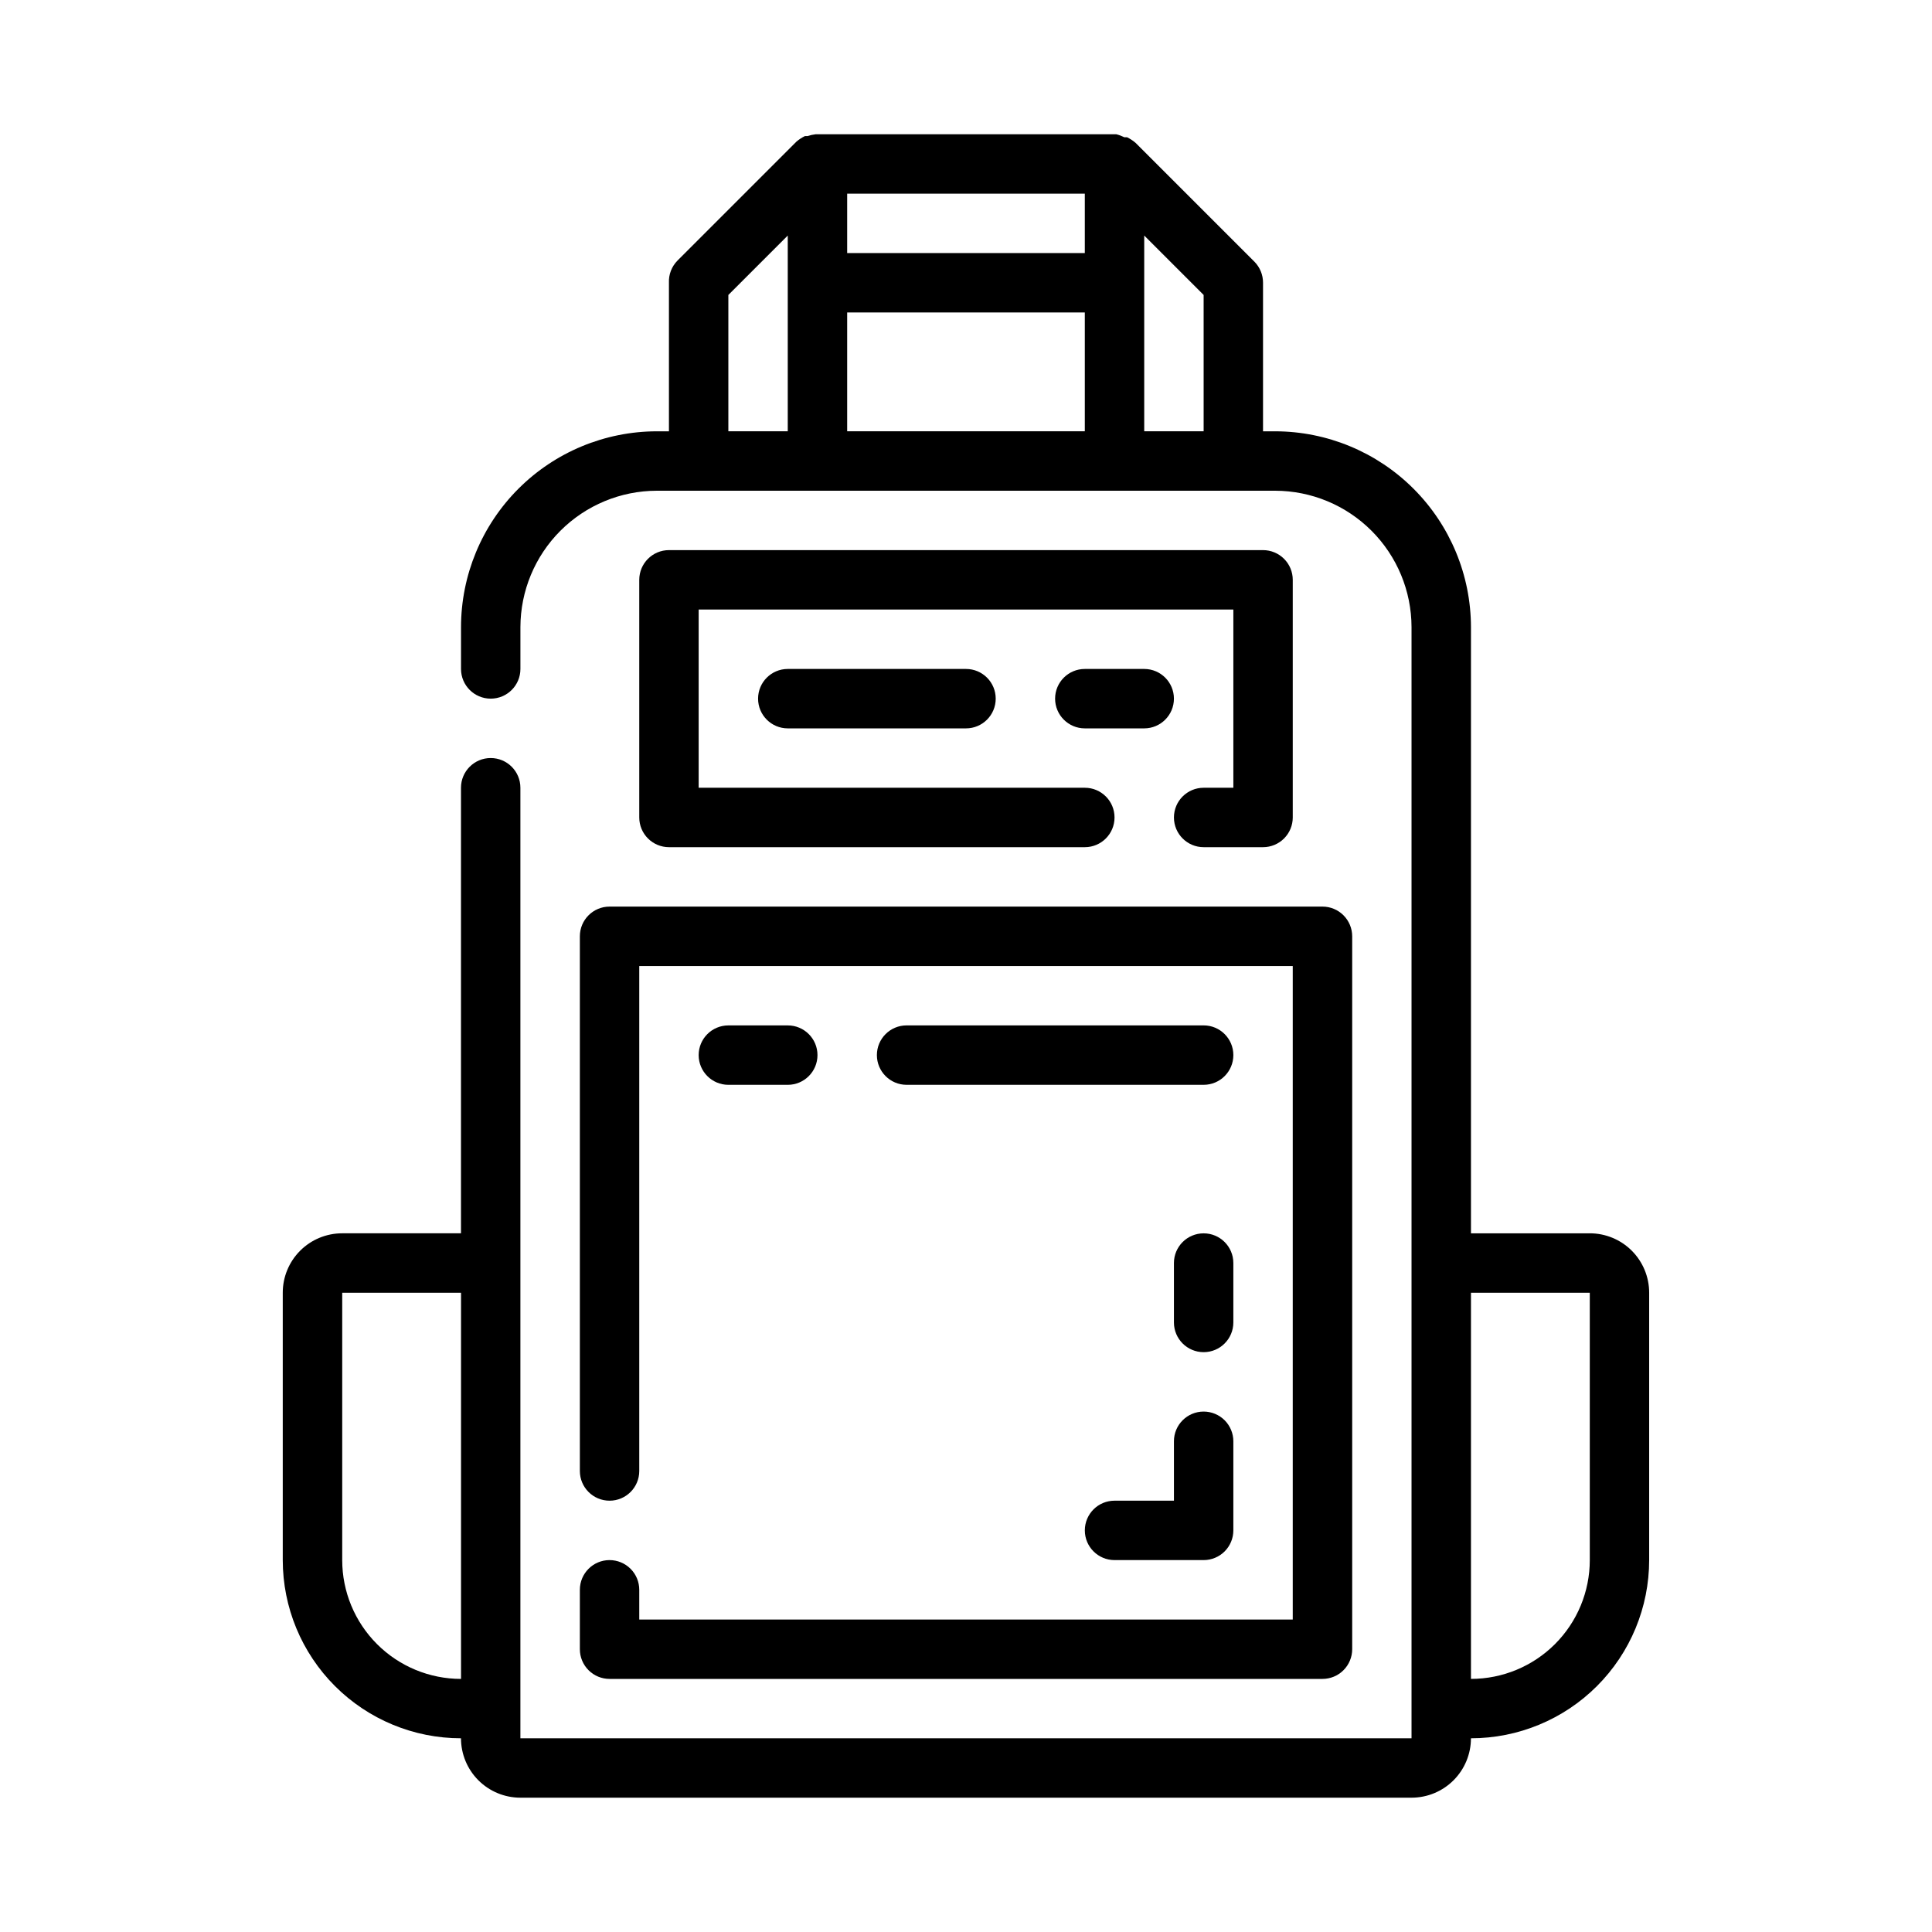 <?xml version="1.0" encoding="UTF-8"?>
<!-- Uploaded to: ICON Repo, www.iconrepo.com, Generator: ICON Repo Mixer Tools -->
<svg fill="#000000" width="800px" height="800px" version="1.1" viewBox="144 144 512 512" xmlns="http://www.w3.org/2000/svg">
 <g>
  <path d="m305.54 557.44c-4.348 0-7.871 3.527-7.871 7.875v15.742c0 2.09 0.828 4.09 2.305 5.566 1.477 1.477 3.477 2.305 5.566 2.305h188.93c2.09 0 4.094-0.828 5.566-2.305 1.477-1.477 2.309-3.477 2.309-5.566v-188.93c0-2.086-0.832-4.09-2.309-5.566-1.473-1.477-3.477-2.305-5.566-2.305h-188.93c-4.348 0-7.871 3.523-7.871 7.871v141.7c0 4.348 3.523 7.871 7.871 7.871s7.871-3.523 7.871-7.871v-133.82h173.18v173.18h-173.18v-7.871c0-2.09-0.828-4.09-2.305-5.566-1.477-1.477-3.481-2.309-5.566-2.309z"/>
  <path d="m462.98 368.51h15.742c2.086 0 4.09-0.832 5.566-2.309 1.477-1.477 2.305-3.477 2.305-5.566v-62.973c0-2.09-0.828-4.094-2.305-5.566-1.477-1.477-3.481-2.309-5.566-2.309h-157.44c-4.348 0-7.871 3.527-7.871 7.875v62.977-0.004c0 2.09 0.828 4.09 2.305 5.566 1.477 1.477 3.481 2.309 5.566 2.309h110.21c4.348 0 7.871-3.527 7.871-7.875 0-4.348-3.523-7.871-7.871-7.871h-102.34v-47.23h141.7v47.23h-7.871c-4.348 0-7.875 3.523-7.875 7.871 0 4.348 3.527 7.875 7.875 7.875z"/>
  <path d="m462.98 415.74h-78.723c-4.348 0-7.871 3.523-7.871 7.871 0 4.348 3.523 7.875 7.871 7.875h78.723c4.348 0 7.871-3.527 7.871-7.875 0-4.348-3.523-7.871-7.871-7.871z"/>
  <path d="m352.77 321.28c-4.348 0-7.871 3.523-7.871 7.871 0 4.348 3.523 7.875 7.871 7.875h47.234c4.348 0 7.871-3.527 7.871-7.875 0-4.348-3.523-7.871-7.871-7.871z"/>
  <path d="m447.23 321.28h-15.742c-4.348 0-7.875 3.523-7.875 7.871 0 4.348 3.527 7.875 7.875 7.875h15.742c4.348 0 7.871-3.527 7.871-7.875 0-4.348-3.523-7.871-7.871-7.871z"/>
  <path d="m565.31 470.85h-31.488v-160.67c-0.023-13.754-5.496-26.938-15.219-36.66-9.723-9.723-22.906-15.195-36.66-15.219h-3.227v-39.359c0.012-2.094-0.809-4.102-2.281-5.59l-31.488-31.488c-0.691-0.594-1.461-1.098-2.285-1.496h-0.707c-0.68-0.336-1.391-0.602-2.125-0.785h-79.664c-0.727 0.082-1.438 0.238-2.129 0.473h-0.707c-0.824 0.395-1.59 0.898-2.281 1.496l-31.488 31.488c-1.555 1.562-2.383 3.703-2.285 5.902v39.359h-3.227c-13.754 0.023-26.934 5.496-36.66 15.219-9.723 9.723-15.195 22.906-15.215 36.66v11.098c0 4.348 3.523 7.871 7.871 7.871s7.871-3.523 7.871-7.871v-11.098c0.02-9.578 3.836-18.758 10.605-25.527 6.773-6.773 15.949-10.586 25.527-10.605h163.89c9.578 0.02 18.758 3.832 25.527 10.605 6.773 6.769 10.586 15.949 10.605 25.527v294.49h-236.16v-251.91c0-4.348-3.523-7.871-7.871-7.871s-7.871 3.523-7.871 7.871v118.08h-31.488c-4.176 0-8.18 1.656-11.133 4.609-2.953 2.953-4.613 6.957-4.613 11.133v70.848c0 12.527 4.977 24.543 13.836 33.398 8.855 8.859 20.871 13.836 33.398 13.836 0 4.176 1.656 8.18 4.609 11.133 2.953 2.953 6.957 4.609 11.133 4.609h236.16c4.176 0 8.18-1.656 11.133-4.609 2.953-2.953 4.613-6.957 4.613-11.133 12.527 0 24.539-4.977 33.398-13.836 8.855-8.855 13.832-20.871 13.832-33.398v-70.848c0-4.176-1.66-8.18-4.609-11.133-2.953-2.953-6.957-4.609-11.133-4.609zm-196.8-244.04h62.977v31.488h-62.977zm62.977-15.742h-62.977v-15.746h62.977zm-94.465 47.23v-36.133l15.742-15.742v51.875zm110.21 0v-51.875l15.742 15.742 0.004 36.133zm-212.54 299.14v-70.848h31.488v102.34c-8.352 0-16.363-3.316-22.266-9.223-5.906-5.902-9.223-13.914-9.223-22.266zm330.62 0c0 8.352-3.32 16.363-9.223 22.266-5.906 5.906-13.914 9.223-22.266 9.223v-102.34h31.488z"/>
  <path d="m352.77 431.49c4.348 0 7.871-3.527 7.871-7.875 0-4.348-3.523-7.871-7.871-7.871h-15.742c-4.348 0-7.875 3.523-7.875 7.871 0 4.348 3.527 7.875 7.875 7.875z"/>
  <path d="m462.98 518.08c-4.348 0-7.875 3.523-7.875 7.871v15.742l-15.742 0.004c-4.348 0-7.871 3.523-7.871 7.871s3.523 7.871 7.871 7.871h23.617c2.086 0 4.09-0.828 5.566-2.305 1.473-1.477 2.305-3.477 2.305-5.566v-23.617c0-2.086-0.832-4.09-2.305-5.566-1.477-1.473-3.481-2.305-5.566-2.305z"/>
  <path d="m470.85 478.72c0-4.348-3.523-7.871-7.871-7.871-4.348 0-7.875 3.523-7.875 7.871v15.742c0 4.348 3.527 7.875 7.875 7.875 4.348 0 7.871-3.527 7.871-7.875z"/>
 </g>
</svg>